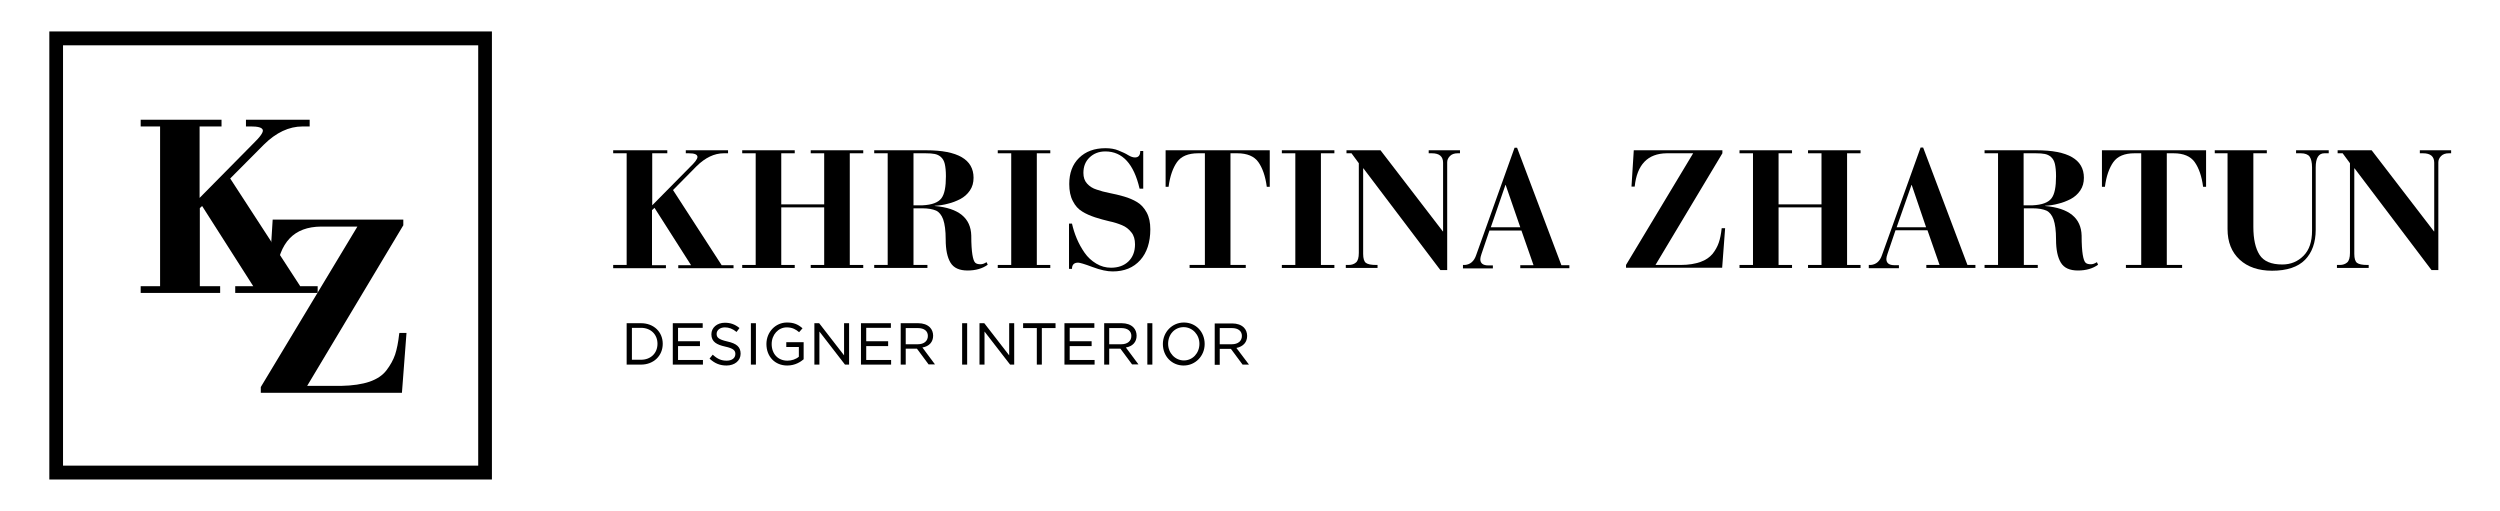 <svg width="313" height="64" viewBox="0 0 313 64" fill="none" xmlns="http://www.w3.org/2000/svg">
<path d="M37.57 35.806L28.821 22.346L33.024 18.12C34.568 16.586 36.198 15.834 37.856 15.834H38.771V14.994H30.794V15.834H31.48C32.138 15.834 32.91 15.92 32.91 16.355C32.91 16.586 32.681 17.049 31.594 18.091L24.99 24.778V15.834H27.735V14.994H17.613V15.834H20.043V35.835H17.613V36.675H27.563V35.835H25.018V26.052L25.304 25.791L31.709 35.835H29.45V36.675H39.772V35.835H37.57V35.806Z" fill="black"/>
<path d="M50.008 41.682L49.979 41.798C49.865 42.84 49.693 43.708 49.465 44.403C49.236 45.069 48.864 45.735 48.378 46.371C47.892 47.008 47.177 47.471 46.262 47.79C45.319 48.108 44.147 48.282 42.745 48.311H38.457L50.465 28.251L50.494 28.222V27.498H34.139L33.71 34.388H34.568V34.272C34.968 30.335 36.798 28.396 40.201 28.367H44.747L32.652 48.456V49.179H50.322L50.894 41.682H50.008Z" fill="black"/>
<path d="M59.872 5.673V58.297H7.891V5.673H59.872ZM61.588 3.937H6.176V60.034H61.588V3.937Z" fill="black"/>
<path d="M76.77 33.548V33.172H78.457V19.191H76.77V18.814H83.546V19.191H81.659V25.704L86.377 20.927C87.006 20.32 87.321 19.914 87.321 19.654C87.321 19.335 86.949 19.191 86.234 19.191H85.862V18.814H91.152V19.191H90.609C89.436 19.191 88.293 19.741 87.206 20.812L84.261 23.793L90.351 33.201H91.838V33.577H84.919V33.201H86.52L81.945 26.022L81.631 26.311V33.201H83.375V33.577H76.77V33.548Z" fill="black"/>
<path d="M92.925 33.548V33.172H94.612V19.191H92.925V18.814H99.501V19.191H97.814V25.588H103.189V19.191H101.502V18.814H108.079V19.191H106.392V33.172H108.079V33.548H101.502V33.172H103.189V25.964H97.814V33.172H99.501V33.548H92.925Z" fill="black"/>
<path d="M109.451 33.548V33.172H111.138V19.191H109.451V18.814H115.942C119.916 18.814 121.889 19.972 121.889 22.259C121.889 22.867 121.746 23.388 121.431 23.851C121.117 24.314 120.717 24.662 120.23 24.922C119.716 25.183 119.201 25.385 118.686 25.501C118.172 25.646 117.6 25.733 117.028 25.762V25.791C120.03 26.051 121.546 27.296 121.603 29.496C121.603 30.596 121.66 31.377 121.746 31.898C121.832 32.419 121.946 32.738 122.089 32.882C122.232 33.027 122.461 33.085 122.775 33.085C123.004 33.085 123.233 32.998 123.519 32.824L123.662 33.143C123.033 33.606 122.175 33.867 121.145 33.867C120.116 33.867 119.401 33.548 119.001 32.882C118.601 32.217 118.401 31.261 118.401 29.988C118.401 28.859 118.286 28.048 118.086 27.469C117.886 26.919 117.571 26.543 117.2 26.369C116.799 26.196 116.228 26.08 115.456 26.08H114.369V33.172H116.113V33.548H109.451ZM114.369 19.191V25.704H115.513C116.685 25.646 117.457 25.356 117.857 24.835C118.258 24.314 118.429 23.388 118.429 22.056C118.429 21.42 118.372 20.899 118.286 20.522C118.2 20.146 118.029 19.857 117.8 19.654C117.571 19.451 117.314 19.335 117.028 19.278C116.742 19.22 116.371 19.191 115.884 19.191H114.369Z" fill="black"/>
<path d="M124.919 33.548V33.172H126.606V19.191H124.919V18.814H131.496V19.191H129.809V33.172H131.496V33.548H124.919Z" fill="black"/>
<path d="M133.84 33.577V27.991H134.212C134.355 28.628 134.555 29.264 134.812 29.872C135.07 30.48 135.384 31.059 135.785 31.638C136.185 32.217 136.671 32.651 137.243 32.998C137.815 33.346 138.444 33.519 139.101 33.519C139.988 33.519 140.731 33.259 141.274 32.738C141.818 32.217 142.104 31.493 142.104 30.596C142.104 29.988 141.961 29.467 141.646 29.091C141.332 28.685 140.96 28.396 140.474 28.193C139.988 27.991 139.444 27.817 138.873 27.701C138.301 27.556 137.7 27.412 137.1 27.209C136.499 27.006 135.956 26.775 135.499 26.485C135.013 26.196 134.612 25.762 134.326 25.183C134.012 24.604 133.869 23.88 133.869 23.041C133.869 21.68 134.269 20.58 135.098 19.77C135.928 18.959 137.014 18.554 138.415 18.554C139.016 18.554 139.559 18.641 140.045 18.844C140.531 19.046 140.931 19.22 141.246 19.423C141.589 19.625 141.846 19.712 142.104 19.712C142.532 19.712 142.761 19.451 142.761 18.902H143.133V23.62H142.675C141.961 20.523 140.531 18.959 138.387 18.959C137.586 18.959 136.928 19.22 136.414 19.712C135.899 20.204 135.642 20.841 135.642 21.651C135.642 22.201 135.785 22.636 136.099 22.983C136.414 23.33 136.814 23.591 137.3 23.736C137.786 23.909 138.329 24.054 138.93 24.17C139.53 24.285 140.131 24.43 140.731 24.604C141.332 24.778 141.875 25.009 142.361 25.299C142.847 25.588 143.247 26.022 143.562 26.601C143.876 27.18 144.019 27.875 144.019 28.714C144.019 30.335 143.59 31.638 142.761 32.564C141.903 33.519 140.76 33.983 139.301 33.983C138.615 33.983 137.786 33.809 136.785 33.432C135.785 33.056 135.184 32.883 134.984 32.883C134.469 32.883 134.212 33.143 134.212 33.664H133.84V33.577Z" fill="black"/>
<path d="M148.937 33.548V33.172H150.852V19.191H149.995C148.765 19.191 147.879 19.567 147.364 20.291C146.85 21.014 146.478 22.056 146.306 23.388H145.935V18.814H158.973V23.388H158.601C158.429 22.056 158.058 21.014 157.543 20.291C157.028 19.567 156.142 19.191 154.913 19.191H154.055V33.172H155.97V33.548H148.937Z" fill="black"/>
<path d="M160.488 33.548V33.172H162.175V19.191H160.488V18.814H167.065V19.191H165.378V33.172H167.065V33.548H160.488Z" fill="black"/>
<path d="M168.494 33.548V33.172H168.637H168.866C169.238 33.172 169.552 33.056 169.781 32.853C170.01 32.651 170.124 32.245 170.124 31.667V20.435L169.209 19.191H168.58V18.814H172.84L180.646 28.975H180.674V20.378C180.674 19.596 180.217 19.191 179.273 19.191H178.873V18.814H182.79V19.191H182.504C182.075 19.191 181.761 19.306 181.532 19.538C181.304 19.77 181.189 20.03 181.189 20.32V33.809H180.331L170.696 21.072H170.667V31.782C170.667 32.361 170.782 32.738 171.01 32.911C171.239 33.085 171.668 33.172 172.268 33.172H172.468V33.548H168.494Z" fill="black"/>
<path d="M183.162 33.548V33.172H183.419C184.077 33.114 184.563 32.709 184.82 31.927L189.624 18.496H189.938L195.485 33.201H196.486V33.577H190.339V33.201H191.997L190.482 28.859H186.479L185.478 31.811C185.392 32.072 185.335 32.275 185.335 32.448C185.335 32.969 185.678 33.23 186.336 33.23H186.908V33.606H183.162V33.548ZM186.65 28.454H190.339L188.509 23.156H188.48L186.65 28.454Z" fill="black"/>
<path d="M203.577 33.548V33.172L211.983 19.191H208.667C206.293 19.22 204.95 20.609 204.664 23.359H204.263L204.549 18.814H215.643V19.191L207.266 33.172H210.439C211.411 33.172 212.241 33.027 212.898 32.795C213.556 32.564 214.042 32.217 214.414 31.782C214.757 31.348 215.014 30.885 215.186 30.393C215.357 29.901 215.472 29.322 215.557 28.569H215.986L215.615 33.519H203.577V33.548Z" fill="black"/>
<path d="M217.787 33.548V33.172H219.474V19.191H217.787V18.814H224.363V19.191H222.676V25.588H228.052V19.191H226.365V18.814H232.941V19.191H231.254V33.172H232.941V33.548H226.365V33.172H228.052V25.964H222.676V33.172H224.363V33.548H217.787Z" fill="black"/>
<path d="M233.971 33.548V33.172H234.228C234.886 33.114 235.372 32.709 235.629 31.927L240.461 18.467H240.776L246.323 33.172H247.323V33.548H241.176V33.172H242.834L241.319 28.83H237.316L236.315 31.782C236.229 32.043 236.172 32.246 236.172 32.419C236.172 32.94 236.515 33.201 237.173 33.201H237.745V33.577H233.971V33.548ZM237.459 28.454H241.147L239.346 23.157H239.317L237.459 28.454Z" fill="black"/>
<path d="M248.467 33.548V33.172H250.154V19.191H248.467V18.814H254.957C258.932 18.814 260.904 19.972 260.904 22.259C260.904 22.867 260.761 23.388 260.447 23.851C260.132 24.314 259.732 24.662 259.246 24.922C258.731 25.183 258.217 25.385 257.702 25.501C257.187 25.646 256.616 25.733 256.044 25.762V25.791C259.046 26.051 260.561 27.296 260.619 29.496C260.619 30.596 260.676 31.377 260.761 31.898C260.847 32.419 260.962 32.738 261.105 32.882C261.248 33.027 261.476 33.085 261.791 33.085C262.02 33.085 262.248 32.998 262.534 32.824L262.677 33.143C262.048 33.606 261.19 33.867 260.161 33.867C259.132 33.867 258.417 33.548 258.017 32.882C257.616 32.217 257.416 31.261 257.416 29.988C257.416 28.859 257.302 28.048 257.102 27.469C256.902 26.919 256.587 26.543 256.215 26.369C255.815 26.196 255.243 26.08 254.471 26.08H253.385V33.172H255.129V33.548H248.467ZM253.356 19.191V25.704H254.5C255.672 25.646 256.444 25.356 256.844 24.835C257.245 24.314 257.416 23.388 257.416 22.056C257.416 21.42 257.359 20.899 257.273 20.522C257.187 20.146 257.016 19.857 256.787 19.654C256.558 19.451 256.301 19.335 256.015 19.278C255.729 19.22 255.358 19.191 254.871 19.191H253.356Z" fill="black"/>
<path d="M266.165 33.548V33.172H268.081V19.191H267.223C265.994 19.191 265.107 19.567 264.593 20.291C264.078 21.014 263.706 22.056 263.535 23.388H263.163V18.814H276.201V23.388H275.829C275.658 22.056 275.286 21.014 274.772 20.291C274.257 19.567 273.371 19.191 272.141 19.191H271.283V33.172H273.199V33.548H266.165Z" fill="black"/>
<path d="M277.288 19.191V18.814H283.807V19.191H282.12V28.396C282.12 29.93 282.378 31.088 282.892 31.898C283.407 32.709 284.35 33.114 285.751 33.114C286.809 33.114 287.696 32.738 288.411 32.014C289.125 31.29 289.468 30.248 289.468 28.888V20.956C289.468 20.32 289.354 19.886 289.154 19.596C288.954 19.335 288.582 19.191 288.067 19.191H287.467V18.814H291.556V19.191H291.012C290.298 19.191 289.926 19.77 289.926 20.956V28.772C289.926 30.364 289.468 31.638 288.582 32.535C287.696 33.432 286.323 33.895 284.465 33.895C282.778 33.895 281.405 33.432 280.405 32.506C279.404 31.58 278.889 30.306 278.889 28.685V19.191H277.288Z" fill="black"/>
<path d="M292.585 33.548V33.172H292.728H292.957C293.328 33.172 293.643 33.056 293.872 32.853C294.1 32.651 294.215 32.245 294.215 31.667V20.435L293.3 19.191H292.671V18.814H296.931L304.737 28.975H304.765V20.378C304.765 19.596 304.308 19.191 303.364 19.191H302.964V18.814H306.881V19.191H306.595C306.166 19.191 305.852 19.306 305.623 19.538C305.394 19.77 305.28 20.03 305.28 20.32V33.809H304.422L294.787 21.072H294.758V31.782C294.758 32.361 294.872 32.738 295.101 32.911C295.33 33.085 295.759 33.172 296.359 33.172H296.559V33.548H292.585Z" fill="black"/>
<path d="M80.258 40.466H78.457V45.648H80.258C81.831 45.648 82.975 44.548 82.975 43.042C82.975 41.537 81.831 40.466 80.258 40.466ZM80.258 45.04H79.115V41.045H80.258C81.459 41.045 82.317 41.856 82.317 43.042C82.317 44.229 81.459 45.04 80.258 45.04Z" fill="black"/>
<path d="M84.891 43.332H87.635V42.724H84.891V41.045H87.978V40.466H84.233V45.648H88.007V45.069H84.891V43.332Z" fill="black"/>
<path d="M91.066 42.753C89.922 42.492 89.722 42.232 89.722 41.798C89.722 41.334 90.151 40.987 90.752 40.987C91.266 40.987 91.724 41.161 92.181 41.537L92.21 41.566L92.582 41.074L92.553 41.045C92.01 40.611 91.466 40.408 90.752 40.408C89.779 40.408 89.065 41.016 89.065 41.855C89.065 42.811 89.751 43.158 90.78 43.39C91.867 43.621 92.067 43.911 92.067 44.316C92.067 44.837 91.638 45.155 90.98 45.155C90.323 45.155 89.837 44.953 89.265 44.432L89.236 44.403L88.836 44.895L88.865 44.924C89.494 45.503 90.151 45.763 90.952 45.763C91.981 45.763 92.725 45.155 92.725 44.287C92.725 43.447 92.238 43.013 91.066 42.753Z" fill="black"/>
<path d="M94.64 40.466H94.011V45.648H94.64V40.466Z" fill="black"/>
<path d="M98.472 43.448H100.016V44.663C99.644 44.982 99.101 45.156 98.586 45.156C97.414 45.156 96.613 44.316 96.613 43.071C96.613 41.913 97.442 40.987 98.5 40.987C99.244 40.987 99.673 41.277 100.016 41.566L100.044 41.595L100.473 41.103L100.445 41.074C99.873 40.582 99.329 40.379 98.529 40.379C97.099 40.379 95.956 41.566 95.956 43.071C95.956 44.663 97.042 45.763 98.558 45.763C99.587 45.763 100.273 45.271 100.616 44.982V42.84H98.443V43.448H98.472Z" fill="black"/>
<path d="M105.677 44.49L102.56 40.466H101.96V45.648H102.589V41.508L105.791 45.648H105.82H106.306V40.466H105.677V44.49Z" fill="black"/>
<path d="M108.451 43.332H111.195V42.724H108.451V41.045H111.539V40.466H107.793V45.648H111.567V45.069H108.451V43.332Z" fill="black"/>
<path d="M116.828 42.029C116.828 41.624 116.685 41.248 116.427 40.987C116.084 40.64 115.57 40.466 114.969 40.466H112.768V45.648H113.397V43.65H114.798L116.256 45.619H117.056L115.484 43.506C116.342 43.361 116.828 42.811 116.828 42.029ZM113.397 41.074H114.912C115.713 41.074 116.17 41.45 116.17 42.058C116.17 42.695 115.684 43.1 114.912 43.1H113.397V41.074Z" fill="black"/>
<path d="M121.088 40.466H120.459V45.648H121.088V40.466Z" fill="black"/>
<path d="M126.349 44.49L123.233 40.466H122.632V45.648H123.261V41.508L126.464 45.648H126.978V40.466H126.349V44.49Z" fill="black"/>
<path d="M128.093 41.074H129.809V45.648H130.438V41.074H132.153V40.466H128.093V41.074Z" fill="black"/>
<path d="M133.926 43.332H136.671V42.724H133.926V41.045H137.014V40.466H133.269V45.648H137.043V45.069H133.926V43.332Z" fill="black"/>
<path d="M142.304 42.029C142.304 41.624 142.161 41.248 141.903 40.987C141.56 40.64 141.046 40.466 140.445 40.466H138.244V45.648H138.873V43.65H140.274L141.732 45.619H142.532L140.96 43.506C141.818 43.361 142.304 42.811 142.304 42.029ZM138.873 41.074H140.388C141.189 41.074 141.646 41.45 141.646 42.058C141.646 42.695 141.16 43.1 140.388 43.1H138.873V41.074Z" fill="black"/>
<path d="M144.276 40.466H143.647V45.648H144.276V40.466Z" fill="black"/>
<path d="M148.222 40.379C146.764 40.379 145.592 41.566 145.592 43.071C145.592 44.605 146.707 45.763 148.194 45.763C149.652 45.763 150.824 44.577 150.824 43.071C150.824 41.537 149.709 40.379 148.222 40.379ZM148.222 45.127C147.136 45.127 146.249 44.2 146.249 43.042C146.249 41.856 147.079 40.958 148.194 40.958C149.28 40.958 150.167 41.885 150.167 43.042C150.167 44.229 149.309 45.127 148.222 45.127Z" fill="black"/>
<path d="M154.798 43.563C155.656 43.39 156.142 42.84 156.142 42.058C156.142 41.653 155.999 41.277 155.742 41.016C155.399 40.669 154.884 40.495 154.284 40.495H152.082V45.676H152.711V43.679H154.112L155.57 45.648H156.371L154.798 43.563ZM152.711 41.074H154.226C155.027 41.074 155.485 41.45 155.485 42.058C155.485 42.695 154.998 43.1 154.226 43.1H152.711V41.074Z" fill="black"/>
</svg>

